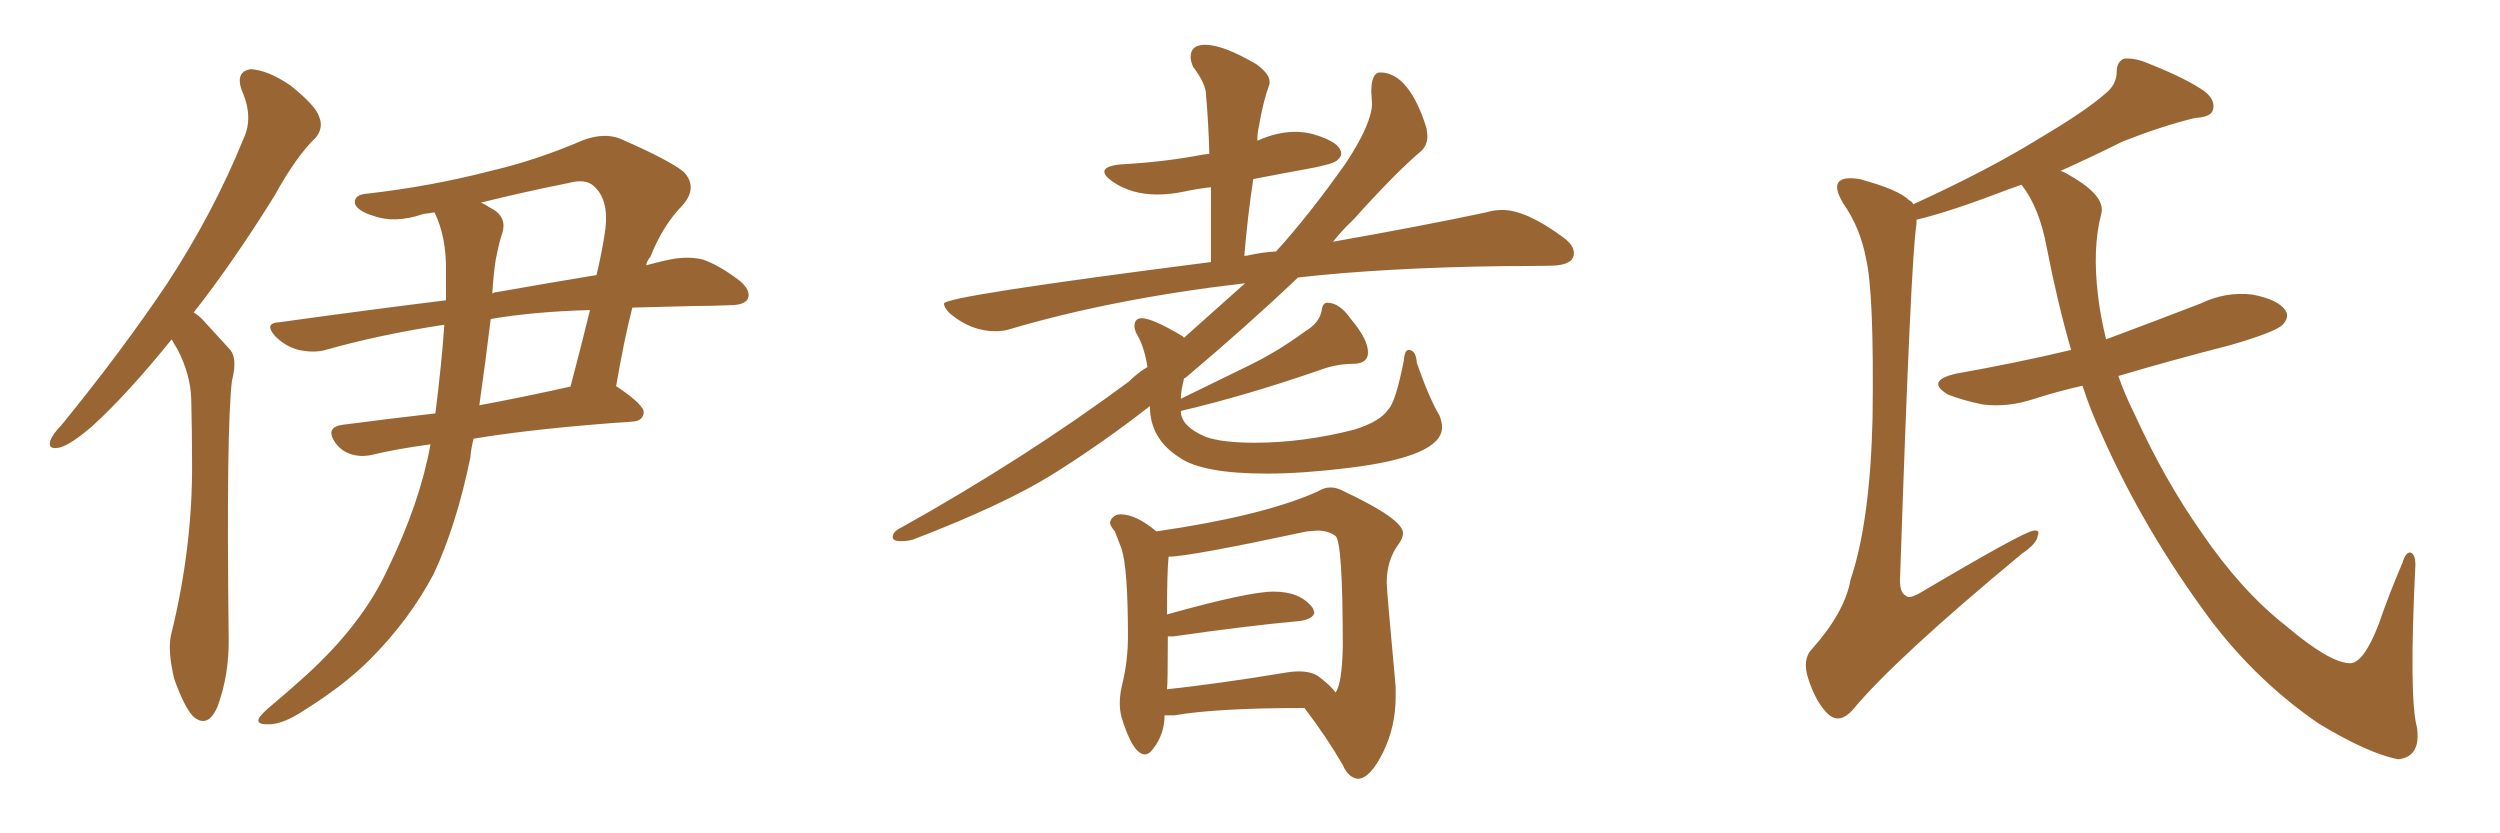 <svg xmlns="http://www.w3.org/2000/svg" xmlns:xlink="http://www.w3.org/1999/xlink" width="450" height="150"><path fill="#996633" padding="10" d="M30.91 61.08L30.91 61.08Q22.85 71.04 16.55 76.76L16.55 76.76Q12.60 80.13 10.69 80.57L10.69 80.57Q8.50 81.01 9.08 79.25L9.08 79.25Q9.52 78.08 10.99 76.61L10.99 76.61Q21.97 63.13 30.03 51.12L30.03 51.12Q38.38 38.38 43.80 25.05L43.80 25.05Q45.70 21.09 43.51 16.26L43.51 16.26Q42.33 12.89 45.12 12.45L45.12 12.45Q48.19 12.60 52.29 15.38L52.29 15.38Q56.84 19.04 57.42 20.95L57.42 20.95Q58.30 23.00 56.84 24.76L56.84 24.76Q53.32 28.13 49.37 35.30L49.37 35.30Q41.89 47.31 34.86 56.25L34.86 56.25Q35.89 56.84 36.77 57.86L36.77 57.86Q38.67 59.91 41.46 62.99L41.46 62.99Q42.77 64.60 41.75 68.55L41.75 68.55Q40.72 77.05 41.16 114.55L41.16 114.55Q41.31 121.44 39.11 127.29L39.11 127.29Q37.35 131.25 34.72 128.91L34.72 128.91Q33.11 127.15 31.35 122.17L31.35 122.17Q30.18 117.19 30.76 114.40L30.76 114.40Q34.72 98.44 34.57 82.91L34.57 82.91Q34.57 77.64 34.42 71.78L34.42 71.78Q34.28 67.38 31.93 62.84L31.93 62.84Q31.35 61.96 30.91 61.08ZM78.22 38.23L78.22 38.23Q77.20 38.38 76.17 38.53L76.17 38.53Q71.04 40.28 67.09 38.82L67.09 38.82Q64.31 37.94 63.87 36.62L63.87 36.62Q63.72 35.01 66.06 34.86L66.06 34.86Q77.64 33.54 88.33 30.76L88.33 30.76Q96.53 28.86 105.03 25.20L105.03 25.20Q108.69 23.88 111.47 24.90L111.47 24.90Q120.26 28.71 123.05 30.91L123.05 30.91Q125.68 33.69 122.90 36.91L122.90 36.91Q119.38 40.43 117.04 46.29L117.04 46.29Q116.46 46.88 116.31 47.75L116.31 47.75Q118.95 47.02 121.29 46.58L121.29 46.58Q124.22 46.14 126.56 46.73L126.56 46.73Q129.49 47.75 133.15 50.54L133.15 50.54Q135.21 52.29 134.62 53.76L134.62 53.76Q134.03 54.93 131.40 54.93L131.40 54.93Q128.17 55.08 124.95 55.08L124.95 55.08Q119.09 55.22 113.82 55.37L113.82 55.37Q112.35 61.08 110.89 69.58L110.89 69.58Q111.04 69.58 111.04 69.58L111.04 69.58Q116.02 72.95 115.87 74.27L115.87 74.27Q115.72 75.73 113.96 75.88L113.96 75.88Q96.83 77.05 85.25 78.96L85.25 78.96Q84.81 80.57 84.67 82.32L84.67 82.32Q82.18 94.48 78.08 103.27L78.08 103.27Q73.68 111.62 66.50 118.80L66.50 118.80Q61.67 123.63 53.76 128.47L53.76 128.47Q50.39 130.52 48.05 130.37L48.05 130.37Q46.14 130.37 46.58 129.35L46.58 129.35Q47.02 128.47 49.37 126.56L49.37 126.56Q52.15 124.22 55.22 121.44L55.22 121.44Q65.19 112.35 69.73 102.54L69.73 102.54Q75.59 90.53 77.49 79.98L77.49 79.98Q71.04 80.86 66.94 81.88L66.94 81.88Q64.89 82.32 63.13 81.74L63.13 81.74Q61.38 81.15 60.35 79.69L60.35 79.69Q58.45 76.90 61.67 76.46L61.67 76.46Q69.43 75.44 78.37 74.41L78.37 74.41Q79.54 65.04 79.98 58.45L79.98 58.45Q68.41 60.21 58.59 62.99L58.59 62.99Q56.54 63.57 53.76 62.99L53.76 62.99Q51.42 62.40 49.51 60.50L49.51 60.50Q47.46 58.15 50.24 58.01L50.24 58.01Q66.06 55.81 80.27 54.05L80.27 54.05Q80.27 51.27 80.27 49.07L80.27 49.07Q80.42 42.77 78.22 38.23ZM88.33 57.42L88.33 57.42Q87.30 65.77 86.28 72.95L86.28 72.95Q94.19 71.48 102.69 69.58L102.69 69.58Q104.44 62.99 106.20 55.81L106.20 55.81Q95.95 56.10 88.33 57.42ZM89.21 46.88L89.21 46.88L89.21 46.88Q88.77 49.80 88.62 52.88L88.62 52.88Q88.92 52.59 89.36 52.59L89.36 52.59Q99.32 50.83 107.37 49.51L107.37 49.51Q108.40 45.26 108.98 41.16L108.98 41.16Q109.57 35.89 106.93 33.54L106.93 33.54Q105.47 32.08 102.25 32.96L102.25 32.96Q94.19 34.57 86.57 36.47L86.57 36.47Q87.30 36.77 88.18 37.35L88.18 37.35Q91.41 38.96 90.38 42.04L90.38 42.04Q89.79 43.80 89.21 46.88ZM162.16 97.41L162.16 97.41Q163.33 97.41 164.36 97.12L164.36 97.12Q180.76 90.82 189.55 85.33Q198.34 79.83 206.98 73.10L206.98 73.10Q206.98 78.96 212.26 82.32L212.26 82.32Q216.36 85.25 228.08 85.25L228.08 85.25Q234.38 85.25 242.72 84.23L242.72 84.23Q259.57 82.18 259.57 76.90L259.57 76.90Q259.57 76.03 259.13 74.85L259.13 74.85Q257.23 71.63 255.03 65.33L255.03 65.33Q254.88 62.99 253.56 62.99L253.56 62.99Q252.83 62.99 252.69 64.89L252.69 64.89Q251.22 72.36 249.90 73.68L249.90 73.68Q248.44 75.88 243.75 77.34L243.75 77.34Q234.52 79.69 225.88 79.69L225.88 79.69Q220.02 79.69 217.09 78.66L217.09 78.66Q212.55 76.76 212.55 73.97L212.55 73.97Q224.41 71.19 237.89 66.50L237.89 66.50Q240.67 65.48 243.90 65.48L243.90 65.48Q246.24 65.33 246.24 63.43L246.24 63.43Q246.24 61.08 243.16 57.42L243.16 57.42Q241.11 54.49 238.92 54.49L238.92 54.49Q238.04 54.49 237.89 55.96L237.89 55.96Q237.45 58.15 234.96 59.62L234.96 59.62Q229.98 63.28 224.85 65.77L224.85 65.77L212.55 71.78Q212.55 70.46 213.13 68.12L213.13 68.12L213.43 67.97Q224.56 58.59 233.64 49.95L233.64 49.95Q249.17 48.19 270.56 47.90L270.56 47.90Q275.10 47.90 279.20 47.83Q283.30 47.75 283.30 45.56L283.30 45.56Q283.30 44.09 281.25 42.63L281.25 42.63Q274.66 37.79 270.41 37.79L270.41 37.79Q268.95 37.79 267.48 38.23L267.48 38.23Q256.49 40.58 239.94 43.51L239.94 43.51Q241.70 41.31 243.60 39.55L243.60 39.55Q251.22 31.05 255.91 27.10L255.91 27.10Q256.93 26.07 256.93 24.46L256.93 24.46L256.79 23.14Q255.32 18.31 253.20 15.67Q251.07 13.04 248.44 13.04L248.44 13.04Q246.83 13.04 246.83 16.55L246.83 16.55L246.97 18.75Q246.83 22.41 242.29 29.30L242.29 29.30Q235.69 38.67 229.69 45.26L229.69 45.26Q227.05 45.41 224.56 46.00L224.56 46.00Q223.97 46.00 223.97 46.14L223.97 46.14Q224.56 38.96 225.59 32.23L225.59 32.23Q230.13 31.35 234.96 30.47Q239.79 29.59 240.60 28.93Q241.41 28.27 241.41 27.69L241.41 27.69Q241.41 25.63 236.43 24.17L236.43 24.17Q234.81 23.73 233.20 23.73L233.20 23.73Q229.83 23.73 226.32 25.34L226.32 25.34Q226.32 23.88 226.61 22.71L226.61 22.71Q227.34 18.31 228.52 15.09L228.52 15.09L228.52 14.65Q228.52 13.33 226.17 11.57L226.17 11.57Q220.17 8.06 216.94 8.06L216.94 8.06Q214.31 8.06 214.31 10.25L214.31 10.25Q214.31 10.99 214.75 12.01L214.75 12.01Q217.09 15.09 217.09 17.14L217.09 17.14Q217.53 22.12 217.68 27.69L217.68 27.69L216.50 27.83Q209.77 29.15 201.71 29.59L201.71 29.59Q198.78 29.88 198.78 30.91L198.78 30.91Q198.78 31.64 200.24 32.67L200.24 32.67Q203.61 35.01 208.30 35.01L208.30 35.01Q210.64 35.01 213.06 34.50Q215.48 33.98 217.97 33.69L217.97 33.69L217.97 47.17Q169.92 53.32 169.92 54.64L169.92 54.64Q169.92 55.37 170.95 56.40L170.95 56.40Q174.76 59.62 179.15 59.62L179.15 59.62Q180.47 59.62 181.49 59.33L181.49 59.33Q200.24 53.76 224.12 50.98L224.12 50.98L213.13 60.79L212.84 60.50Q207.42 57.28 205.52 57.28L205.52 57.28Q204.20 57.28 204.20 58.74L204.20 58.74Q204.20 59.18 204.49 59.91L204.49 59.91Q205.96 62.26 206.54 66.06L206.54 66.06Q204.79 67.09 203.17 68.70L203.17 68.70Q184.57 82.47 162.30 94.92L162.30 94.92Q160.69 95.65 160.69 96.68L160.69 96.68Q160.69 97.41 162.16 97.41ZM244.48 140.19L244.48 140.19Q246.68 140.04 248.95 135.42Q251.22 130.81 251.22 125.39L251.22 125.39L251.22 123.63Q249.61 106.20 249.61 104.88L249.61 104.88Q249.61 100.78 251.81 97.85L251.81 97.85Q252.54 96.83 252.54 95.95L252.54 95.95Q252.54 93.46 241.99 88.48L241.99 88.48Q240.67 87.74 239.50 87.74L239.50 87.74Q238.33 87.74 237.16 88.48L237.16 88.48Q227.34 92.87 208.15 95.65L208.15 95.65Q204.49 92.58 201.71 92.58L201.71 92.58Q200.54 92.58 199.95 93.60L199.95 93.60L199.80 94.04Q199.80 94.63 200.68 95.65L200.68 95.65L201.86 98.73Q203.03 102.25 203.03 114.55L203.03 114.55Q203.03 118.95 202.00 123.19L202.00 123.19Q201.56 124.95 201.56 126.56L201.56 126.56Q201.56 127.88 201.86 129.05L201.86 129.05Q203.91 135.79 206.10 135.79L206.10 135.79Q206.84 135.79 207.57 134.77L207.57 134.77Q209.62 132.13 209.62 128.76L209.62 128.76L211.38 128.76Q218.99 127.44 234.81 127.44L234.81 127.44Q238.92 132.86 241.70 137.70L241.70 137.70Q242.72 140.04 244.48 140.19ZM240.38 124.66L240.38 124.66Q239.79 123.63 237.30 121.73L237.30 121.73Q235.99 120.85 233.79 120.85L233.79 120.85Q232.62 120.85 231.01 121.14L231.01 121.14Q219.43 123.05 210.06 124.07L210.06 124.07Q210.21 123.05 210.21 114.55L210.21 114.55L211.23 114.55Q224.41 112.65 234.08 111.77L234.08 111.77Q236.57 111.33 236.57 110.16L236.57 110.16L236.28 109.42Q234.08 106.49 229.25 106.49L229.25 106.49Q224.71 106.49 210.06 110.60L210.06 110.60Q210.06 102.98 210.35 100.20L210.35 100.20Q214.01 100.20 235.25 95.65L235.25 95.65L237.16 95.51Q239.06 95.51 240.38 96.46Q241.70 97.41 241.70 116.46L241.70 116.46Q241.55 123.19 240.38 124.66ZM374.85 69.43L374.85 69.43L374.85 69.43Q370.31 70.46 366.21 71.78L366.21 71.78Q361.38 73.39 356.84 72.80L356.84 72.80Q353.32 72.07 350.68 71.04L350.68 71.04Q346.44 68.55 352.15 67.24L352.15 67.24Q362.99 65.33 372.80 62.99L372.80 62.99Q370.31 54.35 368.41 44.53L368.41 44.53Q367.09 37.35 363.87 33.25L363.87 33.25Q362.70 33.69 361.38 34.13L361.38 34.13Q351.12 38.09 344.97 39.55L344.97 39.55Q344.97 39.84 344.97 40.28L344.97 40.28Q343.95 46.44 342.04 103.27L342.04 103.27Q341.75 106.64 343.07 107.23L343.07 107.23Q343.51 107.81 345.26 106.93L345.26 106.93Q364.31 95.65 366.06 95.51L366.06 95.51Q367.24 95.36 366.80 96.39L366.80 96.39Q366.65 97.85 364.01 99.61L364.01 99.61Q341.02 118.65 333.40 127.88L333.40 127.88Q331.20 130.22 329.30 128.76L329.30 128.76Q326.95 126.71 325.49 122.17L325.49 122.17Q324.32 118.65 326.22 116.75L326.22 116.75Q332.08 110.16 333.11 104.30L333.11 104.30Q336.62 93.90 337.06 75.29L337.06 75.29Q337.35 52.73 335.89 46.58L335.89 46.58Q334.86 41.02 331.79 36.62L331.79 36.62Q330.03 33.69 331.05 32.67L331.05 32.67Q331.93 31.79 334.72 32.23L334.72 32.23Q341.75 34.13 343.65 36.04L343.65 36.04Q344.24 36.33 344.38 36.77L344.38 36.77Q357.86 30.62 367.09 24.90L367.09 24.90Q375.29 20.07 378.96 16.85L378.96 16.85Q381.01 15.23 381.01 12.89L381.01 12.89Q381.01 11.13 382.32 10.55L382.32 10.55Q384.38 10.40 386.72 11.43L386.72 11.43Q393.75 14.21 396.97 16.55L396.97 16.55Q398.88 18.16 398.29 19.92L398.29 19.92Q397.85 21.09 395.07 21.24L395.07 21.24Q389.06 22.71 382.03 25.49L382.03 25.49Q376.76 28.13 370.90 30.76L370.90 30.76Q371.78 31.05 372.66 31.64L372.66 31.64Q379.10 35.30 378.22 38.53L378.22 38.53Q376.61 44.68 377.64 53.17L377.64 53.17Q378.08 56.98 379.10 61.08L379.10 61.08Q387.74 57.86 396.09 54.64L396.09 54.64Q400.63 52.44 405.47 53.03L405.47 53.03Q410.01 53.91 411.33 55.81L411.33 55.81Q412.21 56.98 410.89 58.45L410.89 58.45Q409.57 59.77 401.51 62.11L401.51 62.11Q390.67 64.89 381.30 67.68L381.30 67.68Q382.47 71.04 384.23 74.56L384.23 74.56Q389.65 86.43 396.24 95.80L396.24 95.80Q403.42 106.35 411.47 112.65L411.47 112.65Q419.24 119.24 422.90 119.38L422.90 119.38Q425.39 119.53 428.17 112.35L428.17 112.35Q430.08 106.79 432.42 101.37L432.42 101.37Q433.01 99.32 433.89 99.46L433.89 99.46Q434.77 99.76 434.77 101.66L434.77 101.66Q433.59 125.68 435.06 130.96L435.06 130.96Q435.79 136.23 431.69 136.67L431.69 136.67Q426.27 135.64 417.33 130.22L417.33 130.22Q406.05 122.46 397.71 111.33L397.71 111.33Q385.99 95.51 378.37 78.37L378.37 78.37Q376.32 73.97 374.85 69.43Z"/></svg>